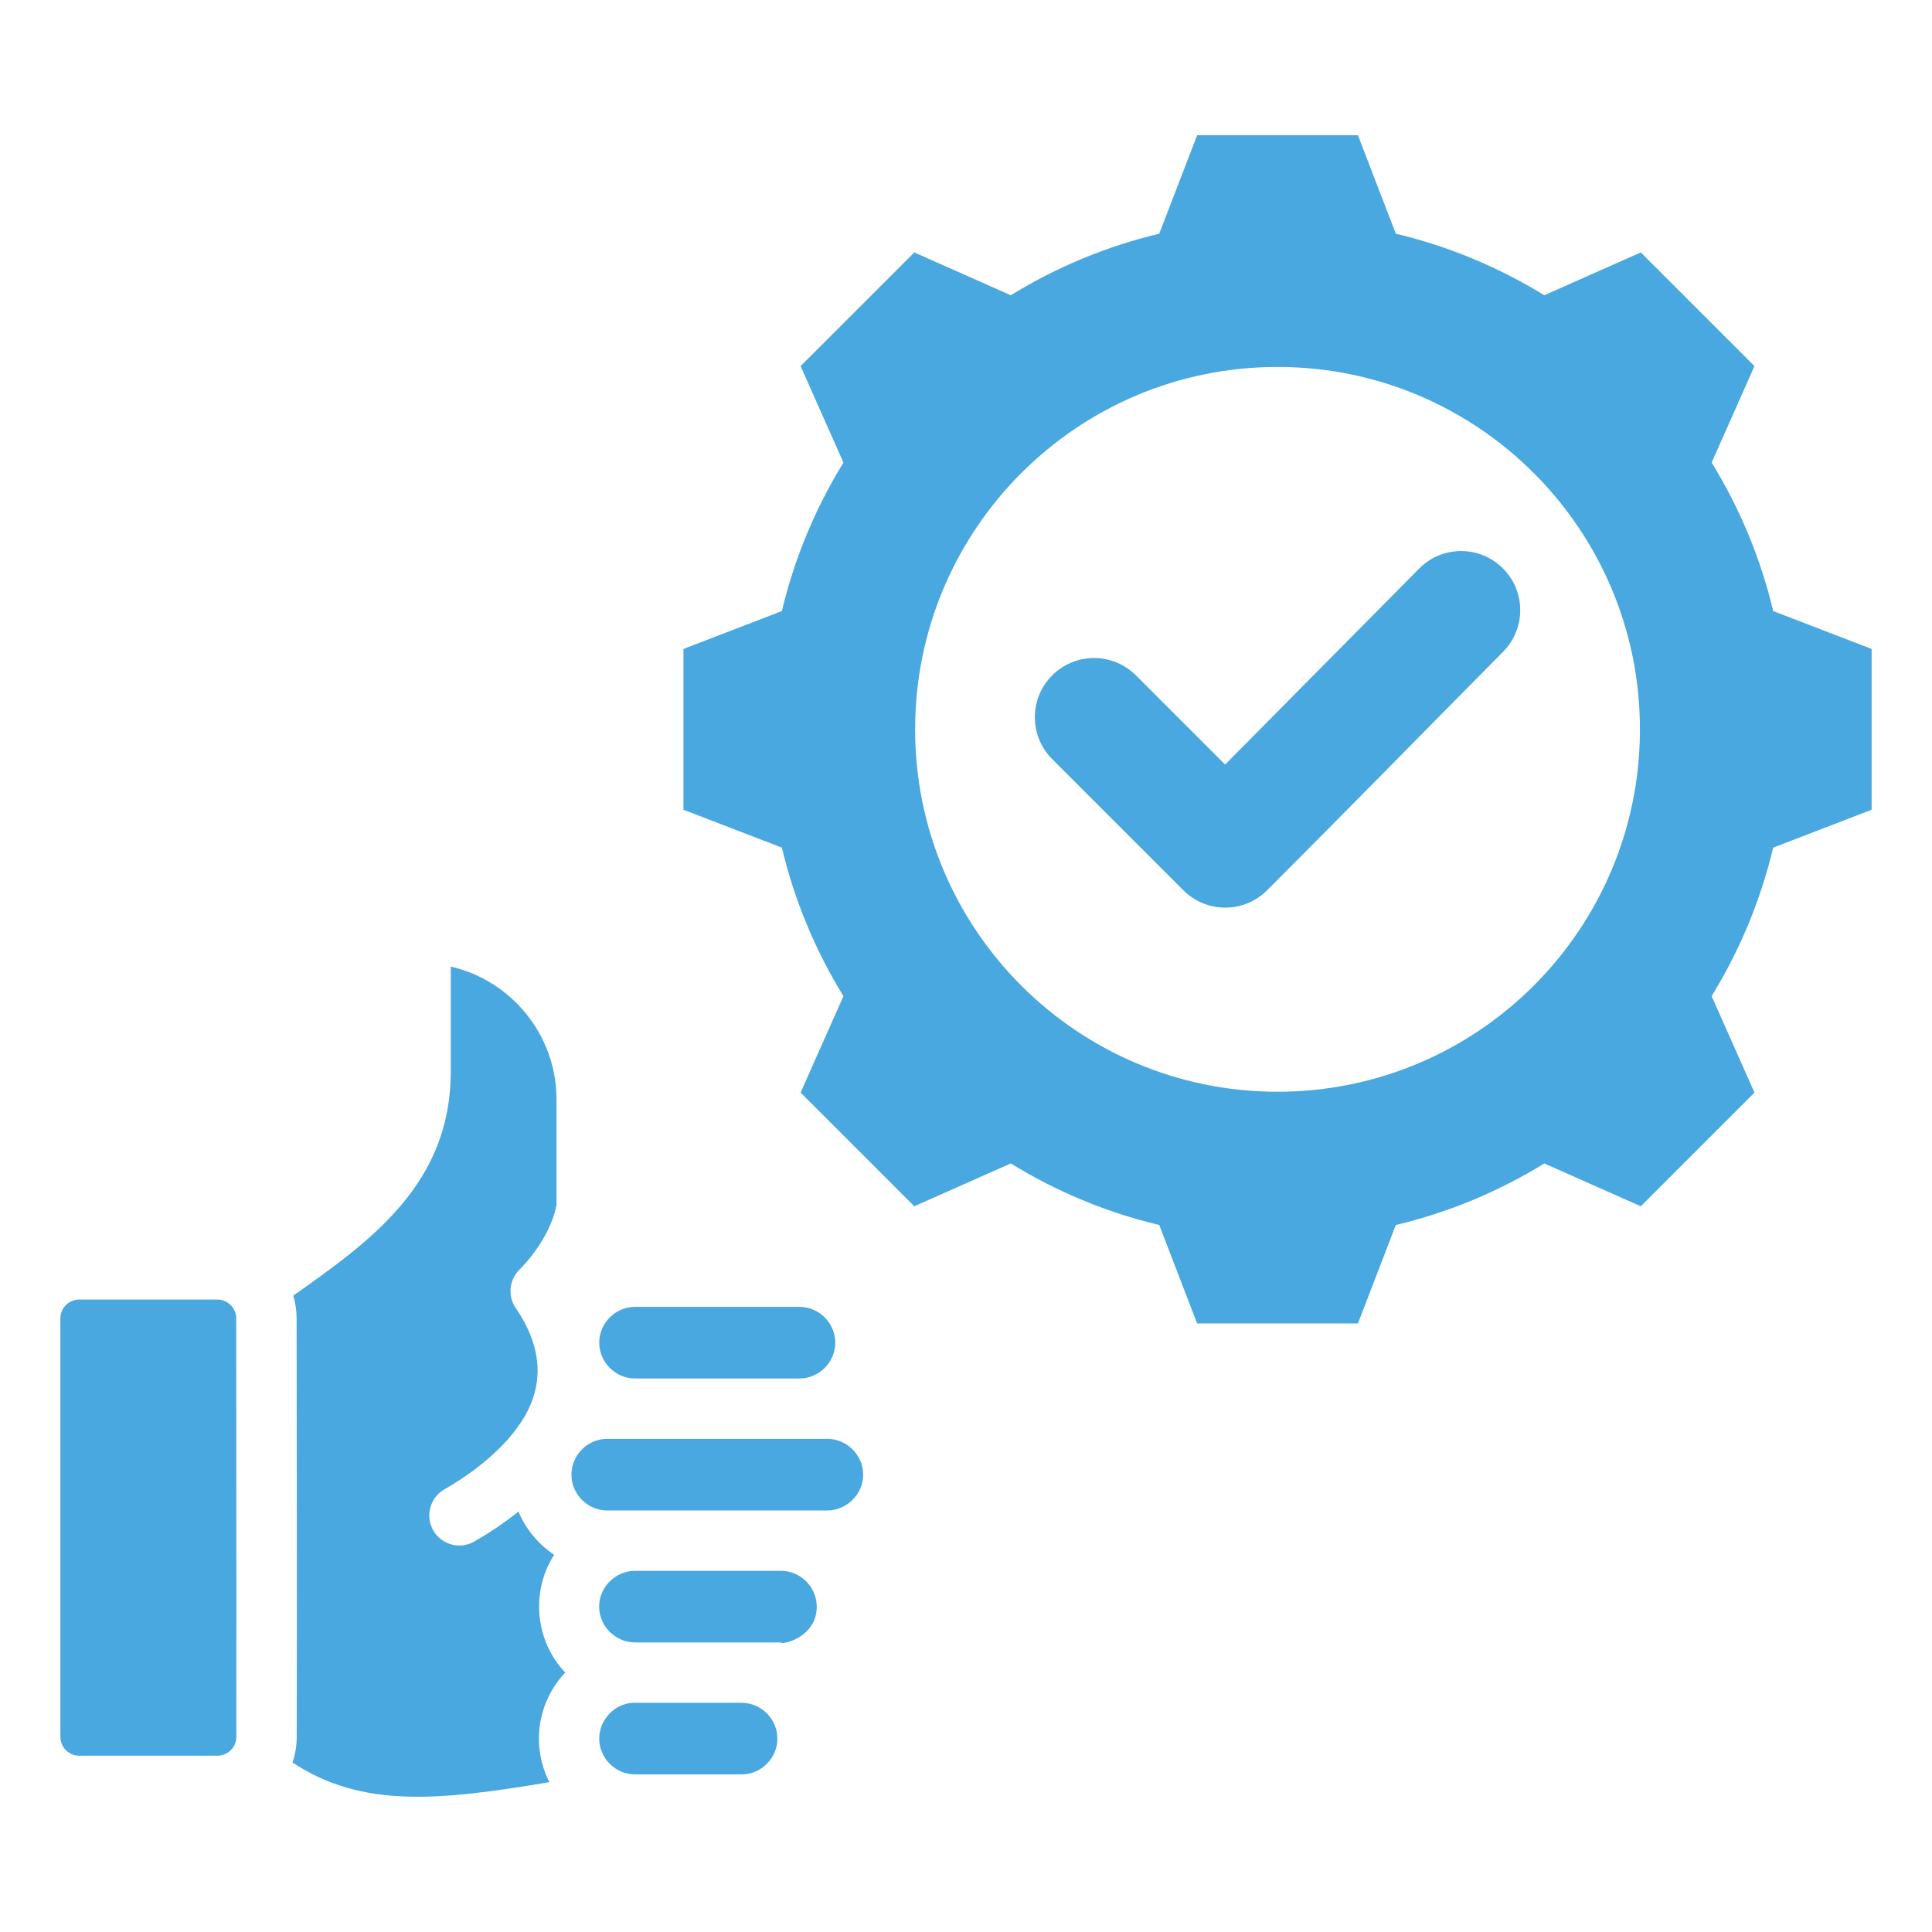 <svg id="Layer_1" enable-background="new 0 0 512 512"  height="18" viewBox="0 0 512 512" width="18" xmlns="http://www.w3.org/2000/svg" fill="#49a8df"><path clip-rule="evenodd" d="m62.602 349.391c.051 61.234.061 98.202.029 110.904-.007 2.749-2.251 4.986-5 4.986h-36.631c-2.754 0-5-2.246-5-5v-110.887c0-2.754 2.246-5 5-5h36.603c2.752.001 4.997 2.244 4.999 4.997zm56.854-65.437c0 29.779-21.124 44.861-41.739 59.396.575 1.91.884 3.934.886 6.028.031 36.983.122 73.975.03 110.958-.006 2.361-.403 4.631-1.129 6.748 18.404 12.122 38.515 10.178 68.088 5.206-4.872-9.586-3.226-21.181 4.192-29.028-7.987-8.454-9.195-21.465-2.928-31.234-4.202-2.797-7.508-6.786-9.458-11.448-4.41 3.52-8.646 6.182-11.701 7.936-3.814 2.192-8.683.876-10.875-2.938s-.876-8.683 2.938-10.875c5.255-3.018 14.797-9.29 20.471-18.021 5.01-7.709 6.8-17.84-1.557-30.042-2.156-3.152-1.753-7.42.938-10.125 4.395-4.398 8.76-11.041 9.863-17.251v-27.999c0-16.758-11.751-31.376-28.017-35.107v27.796zm48.19 167.3c-4.919.347-8.841 4.559-8.841 9.496 0 5.182 4.305 9.49 9.488 9.49h28.233c5.179 0 9.489-4.302 9.489-9.487 0-5.203-4.285-9.491-9.488-9.491zm39.312-34.97h-38.663c-5.18 0-9.521 4.303-9.521 9.488s4.34 9.49 9.521 9.49c0 .017 35.413 0 38.663 0 0 .723 9.488-1.145 9.488-9.49 0-5.202-4.286-9.488-9.488-9.488zm-46.031-34.978c-5.203 0-9.49 4.287-9.49 9.49 0 5.204 4.286 9.488 9.49 9.488h58.303c5.18 0 9.521-4.303 9.521-9.488s-4.34-9.49-9.521-9.49zm50.936-34.977h-43.569c-5.203 0-9.488 4.284-9.488 9.487 0 5.204 4.285 9.49 9.489 9.49h43.568c5.203 0 9.489-4.286 9.489-9.489 0-5.202-4.286-9.488-9.489-9.488zm112.805-143.714 51.439-51.953c6.089-6.15 16.023-6.167 22.155-.069 6.131 6.097 6.15 16.002.068 22.141-20.859 21.052-41.577 42.244-62.533 63.2-6.126 6.126-16.064 6.126-22.19 0l-34.767-34.766c-6.126-6.126-6.126-16.064 0-22.19s16.064-6.126 22.191 0zm45.242-140.682c13.901 3.308 27.177 8.82 39.345 16.311l25.567-11.355 30.133 30.133-11.352 25.558c7.495 12.169 13.006 25.451 16.314 39.355l26.083 10.04v42.614l-26.09 10.042c-3.308 13.901-8.819 27.177-16.311 39.345l11.355 25.566-30.132 30.133-25.559-11.352c-12.169 7.495-25.451 13.006-39.355 16.314l-10.04 26.084h-42.614l-10.042-26.09c-13.901-3.308-27.177-8.819-39.345-16.311l-25.566 11.355-30.133-30.133 11.352-25.559c-7.495-12.169-13.005-25.451-16.314-39.355l-26.084-10.039v-42.614l26.088-10.042c3.308-13.902 8.819-27.18 16.312-39.348l-11.354-25.564 30.132-30.132 25.567 11.355c12.167-7.492 25.444-13.003 39.345-16.311l10.043-26.09h42.613zm-31.349 35.309c-53.041 0-96.04 42.999-96.04 96.04s42.999 96.04 96.04 96.04 96.039-42.999 96.039-96.04-42.998-96.04-96.039-96.04z" fill-rule="evenodd"/></svg>
